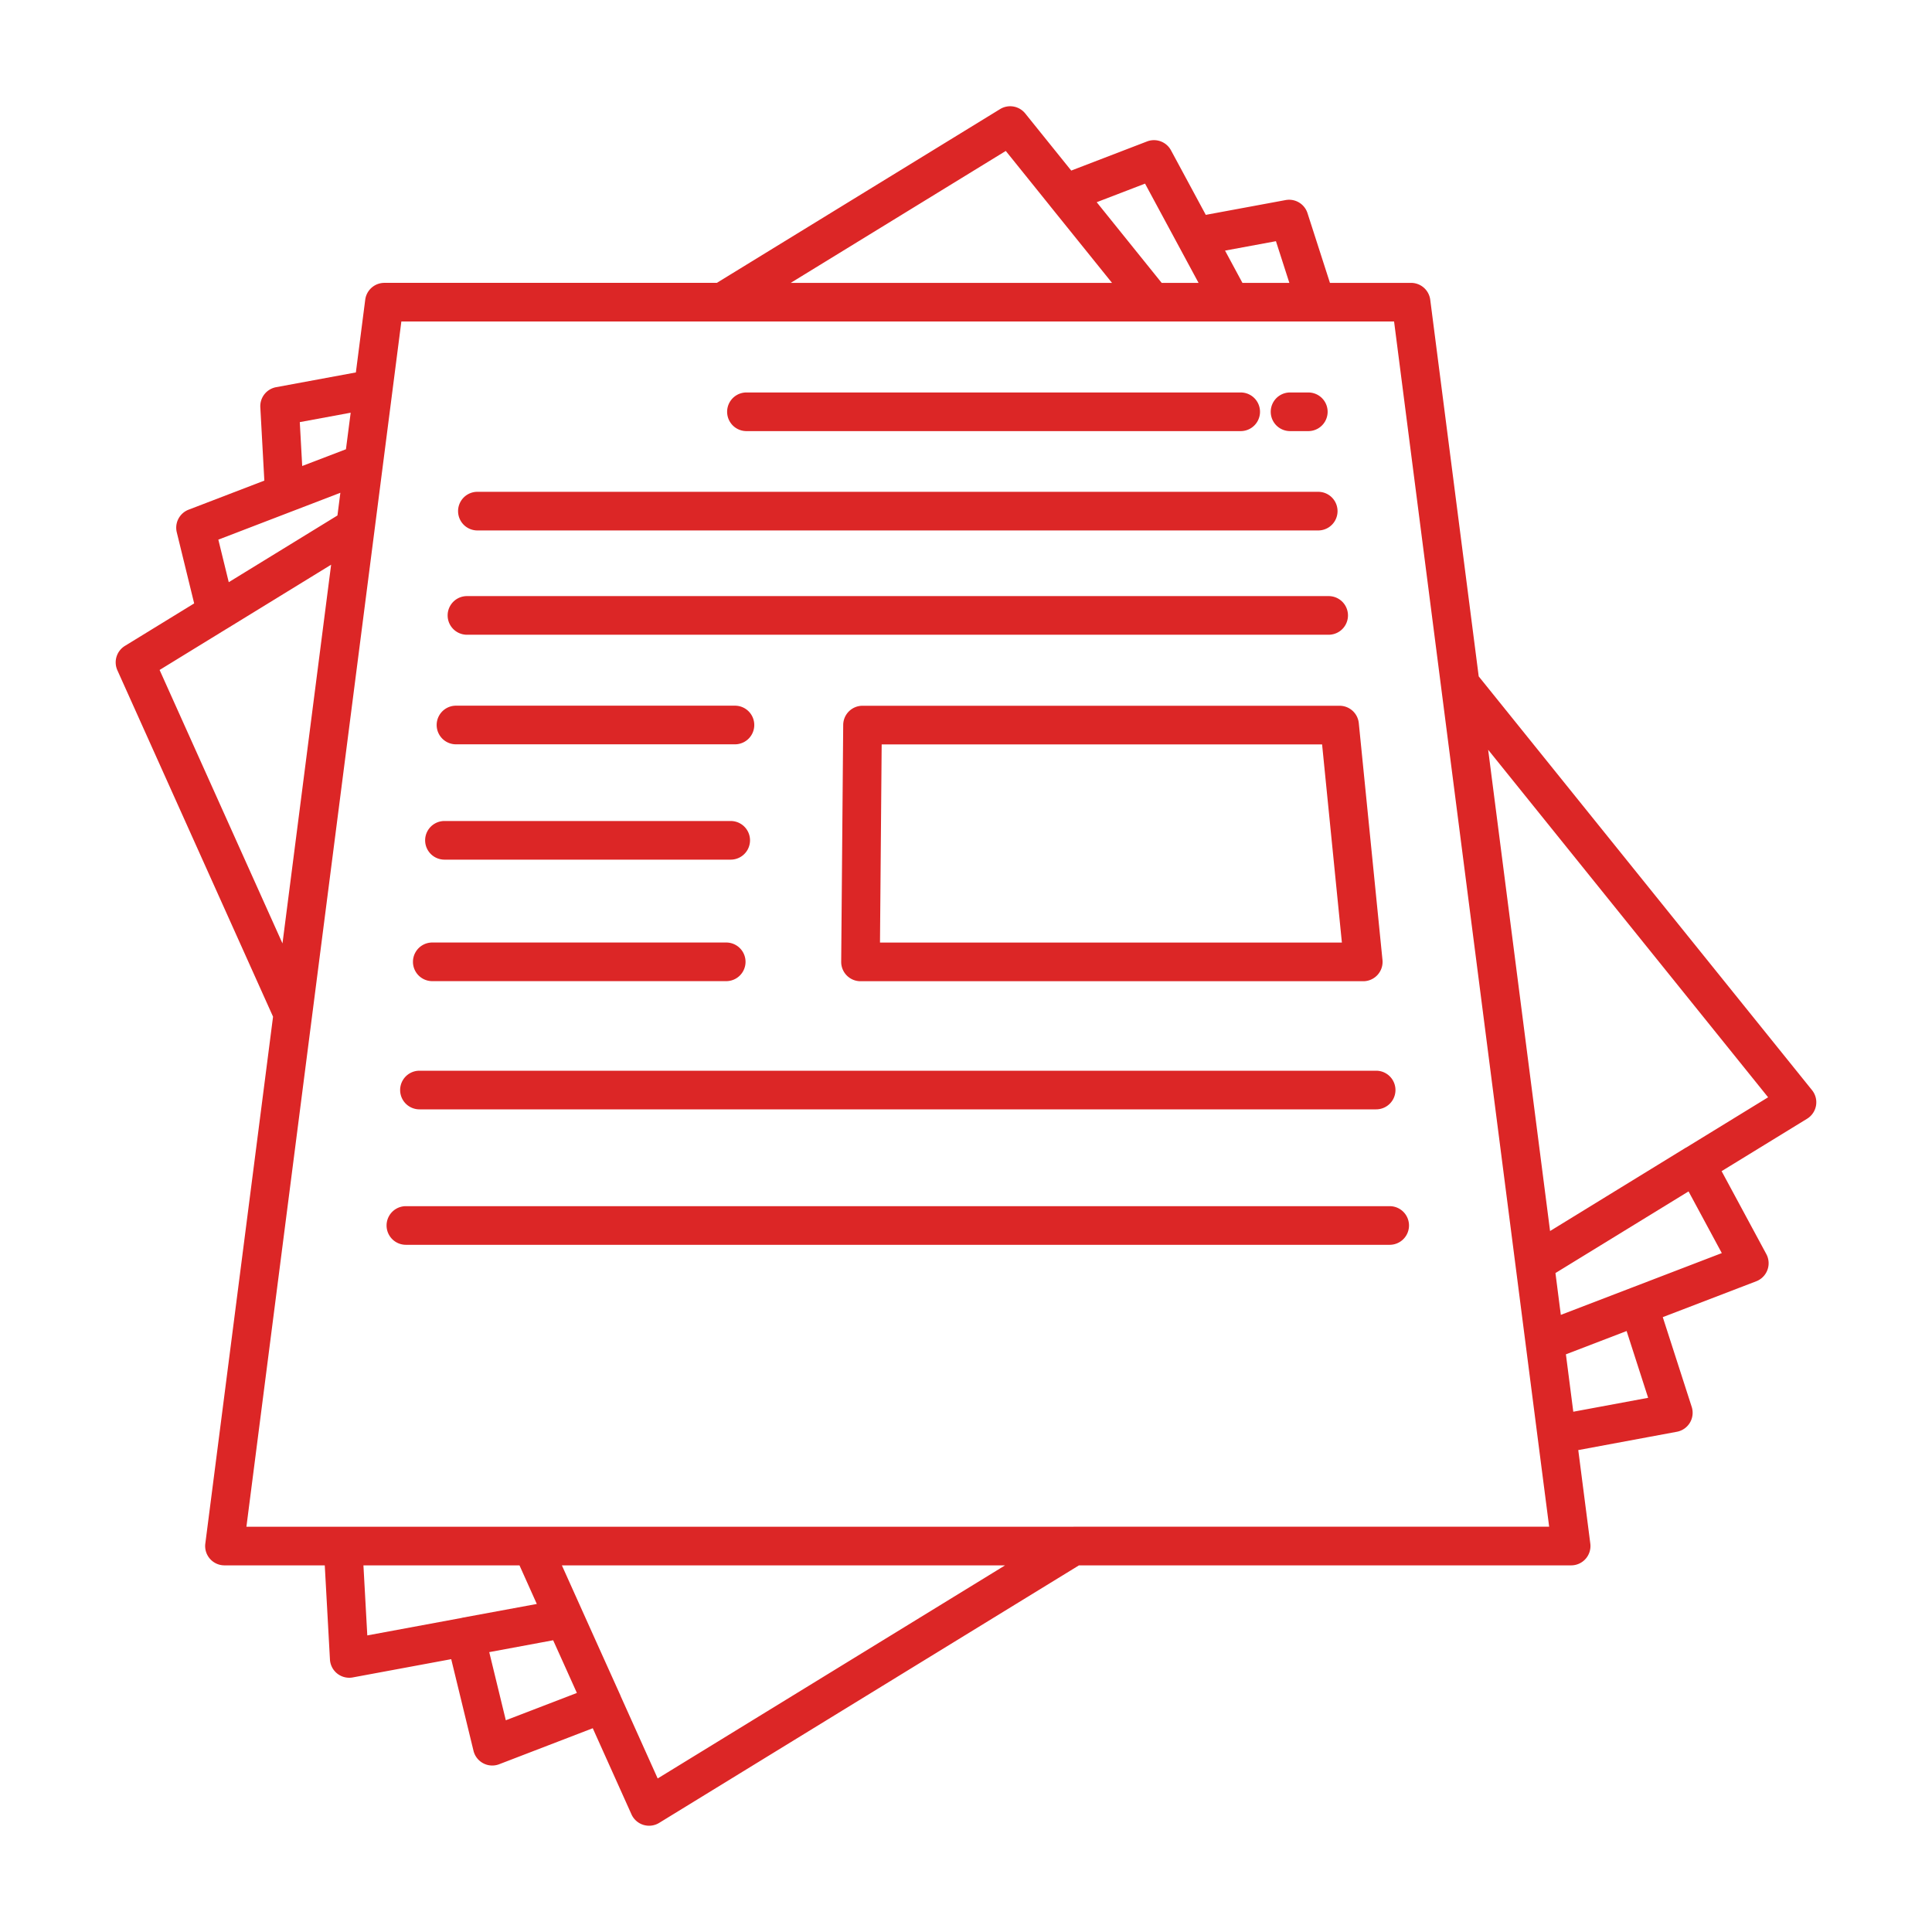 <svg width="100" height="100" xmlns="http://www.w3.org/2000/svg" xml:space="preserve" version="1.1"
viewBox="0 0 100 100"
style=" fill:#dc2626;">

 <g>
  <path id="svg_1" d="m66.773,22.314l0.945,0a1,1 0 0 0 0,-2l-0.945,0a1,1 0 0 0 0,2z"/>
  <path id="svg_2" d="m38.636,22.314l25.582,0a1,1 0 0 0 0,-2l-25.582,0a1,1 0 0 0 0,2z"/>
  <path id="svg_3" d="m24.71,27.456l43.521,0a1,1 0 0 0 0,-2l-43.521,0a1,1 0 0 0 0,2z"/>
  <path id="svg_4" d="m23.602,38.526l14.439,0a1,1 0 0 0 0,-2l-14.439,0a1,1 0 0 0 0,2z"/>
  <path id="svg_5" d="m23.005,44.495l14.816,0a1,1 0 0 0 0,-2l-14.816,0a1,1 0 0 0 0,2z"/>
  <path id="svg_6" d="m22.375,50.784l15.214,0a1,1 0 0 0 0,-2l-15.214,0a1,1 0 1 0 0,2z"/>
  <path id="svg_7" d="m24.17,32.854l44.601,0a1,1 0 0 0 0,-2l-44.601,0a1,1 0 1 0 0,2z"/>
  <path id="svg_8" d="m21.711,57.42l49.518,0a1,1 0 0 0 0,-2l-49.518,0a1,1 0 0 0 0,2z"/>
  <path id="svg_9" d="m71.93,62.431l-50.921,0a1,1 0 1 0 0,2l50.921,0a1,1 0 0 0 0,-2z"/>
  <path id="svg_10" d="m44.644,36.53a1,1 0 0 0 -1,0.992l-0.104,12.258a1,1 0 0 0 1,1.008l26.022,0a1.001,1.001 0 0 0 0.995,-1.1l-1.226,-12.258a1,1 0 0 0 -0.995,-0.9l-24.692,0zm0.904,12.258l0.087,-10.258l22.796,0l1.025,10.258l-23.909,0z"/>
  <path id="svg_11" d="m76.538,35.011l-2.509,-19.497a1,1 0 0 0 -0.992,-0.872l-4.199,0l-1.162,-3.609a0.999,0.999 0 0 0 -1.134,-0.677l-4.131,0.765l-1.801,-3.341a1,1 0 0 0 -1.239,-0.459l-3.924,1.508l-2.381,-2.956a1,1 0 0 0 -1.302,-0.226l-14.661,8.994l-17.207,0a1,1 0 0 0 -0.992,0.873l-0.484,3.763l-4.13,0.764a1.001,1.001 0 0 0 -0.816,1.038l0.208,3.797l-3.92,1.505a1,1 0 0 0 -0.612,1.171l0.9,3.68l-3.585,2.2a1,1 0 0 0 -0.389,1.262l8.057,17.93l-3.506,27.272a0.999,0.999 0 0 0 0.992,1.127l5.191,0l0.268,4.872a1,1 0 0 0 0.999,0.945a0.968,0.968 0 0 0 0.183,-0.017l5.095,-0.945l1.153,4.741a0.999,0.999 0 0 0 1.331,0.697l4.842,-1.863l2.003,4.456a1,1 0 0 0 1.435,0.443l21.728,-13.329l25.475,0a1,1 0 0 0 0.992,-1.128l-0.623,-4.839l5.102,-0.948a0.999,0.999 0 0 0 0.769,-1.29l-1.497,-4.643l4.837,-1.856a1,1 0 0 0 0.522,-1.408l-2.314,-4.292l4.424,-2.713a1,1 0 0 0 0.256,-1.48l-17.252,-21.416zm-10.496,-22.528l0.695,2.159l-2.429,0l-0.9,-1.671l2.634,-0.487zm-6.775,-2.979l2.77,5.138l-1.909,0l-0.343,-0.426l-3.02,-3.75l2.503,-0.962zm-7.208,-1.691l2.278,2.829l0.007,0.011l2.341,2.905l0.873,1.084l-16.631,0l11.132,-6.829zm-33.908,13.548l-0.245,1.893l-2.264,0.866l-0.125,-2.271l2.633,-0.487zm-0.758,4.231l0.224,-0.086l-0.151,1.175l-0.241,0.148l-5.385,3.305l-0.539,-2.202l6.092,-2.34zm-9.133,9.086l3.447,-2.116l0.011,-0.005l5.421,-3.328l-2.325,18.101l-0.193,1.501l-6.36,-14.153zm15.659,49.058l-0.016,0.006l-4.892,0.907l-0.2,-3.625l8.078,0l0.896,1.997l-3.868,0.714zm2.262,5.306l-0.858,-3.528l3.308,-0.614l0.625,1.386l0.603,1.341l-3.678,1.414zm7.86,3.011l-1.919,-4.269l-0.003,-0.015l-1.237,-2.744l-1.799,-4.001l22.938,0l-17.979,11.029zm21.521,-13.029l-42.808,0l8.02,-62.383l51.383,0l7.427,57.734l0,0l0.6,4.648l-24.621,0zm25.871,-5.953l-0.382,-2.971l3.142,-1.206l1.114,3.457l-3.874,0.72zm7.688,-8.211l-4.658,1.788l-0.001,0l-3.674,1.41l-0.049,-0.377l-0.229,-1.788l1.069,-0.656l5.82,-3.57l1.721,3.193zm-1.851,-5.459c-0.005,0.003 -0.012,0.003 -0.017,0.006l-7.022,4.311l-3.204,-24.909l14.49,17.987l-4.247,2.605z"/>
 </g>
</svg>